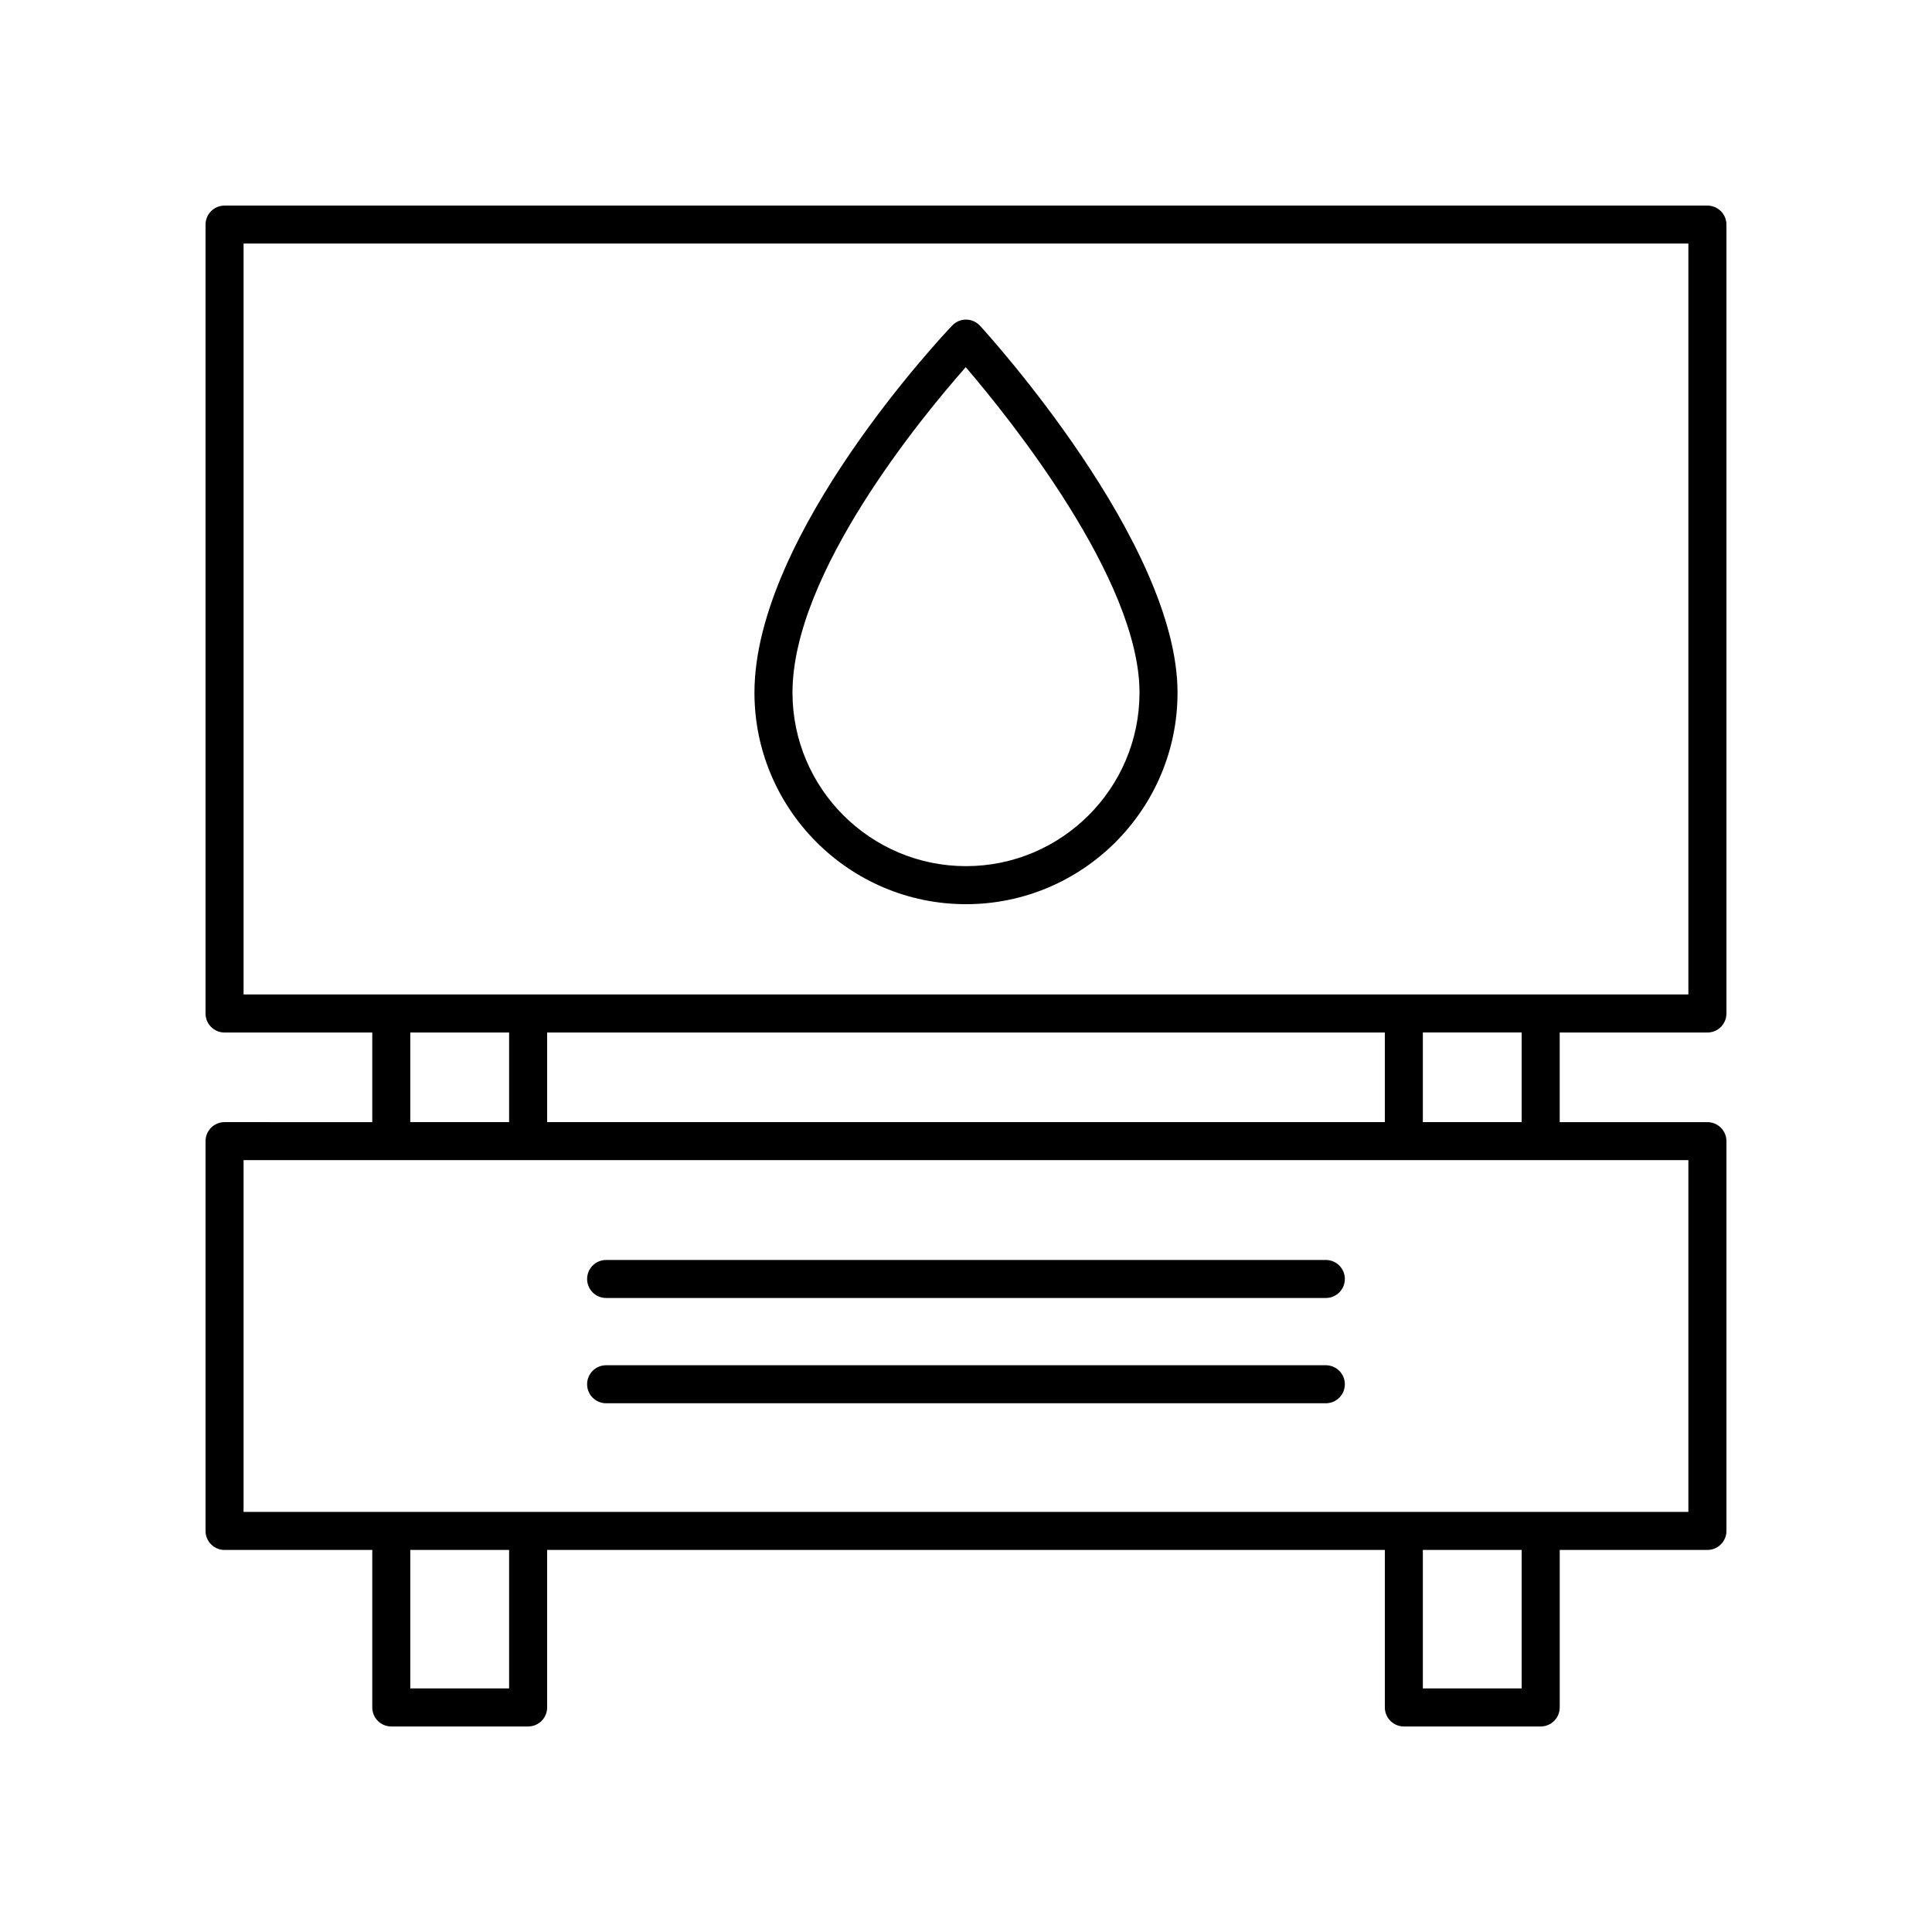 <?xml version="1.0" encoding="UTF-8"?>
<!-- Uploaded to: SVG Repo, www.svgrepo.com, Generator: SVG Repo Mixer Tools -->
<svg fill="#000000" width="800px" height="800px" version="1.1" viewBox="144 144 512 512" xmlns="http://www.w3.org/2000/svg">
 <g>
  <path d="m400 383.62c30.91 0 56.059-25.148 56.059-56.059 0-39.656-50.207-94.898-52.344-97.23-0.945-1.027-2.273-1.617-3.668-1.633-1.379-0.016-2.734 0.551-3.695 1.562-2.141 2.246-52.414 55.473-52.414 97.301 0.004 30.91 25.152 56.059 56.062 56.059zm-0.066-142.32c11.477 13.406 46.047 56.266 46.047 86.258 0 25.355-20.625 45.98-45.98 45.98s-45.984-20.629-45.984-45.984c0-31.621 34.391-73.203 45.918-86.254z"/>
  <path d="m596.48 198.48h-392.97c-2.781 0-5.039 2.254-5.039 5.039v209.07c0 2.781 2.254 5.039 5.039 5.039h39.145v23.75l-39.145-0.004c-2.781 0-5.039 2.254-5.039 5.039v103.3c0 2.781 2.254 5.039 5.039 5.039h39.145v41.738c0 2.781 2.254 5.039 5.039 5.039h36.266c2.781 0 5.039-2.254 5.039-5.039v-41.738h222v41.738c0 2.781 2.254 5.039 5.039 5.039h36.266c2.781 0 5.039-2.254 5.039-5.039v-41.738l39.141-0.004c2.781 0 5.039-2.254 5.039-5.039v-103.29c0-2.781-2.254-5.039-5.039-5.039h-39.145v-23.75h39.145c2.781 0 5.039-2.254 5.039-5.039v-209.07c0-2.781-2.258-5.035-5.039-5.035zm-343.75 219.14h26.188v23.75h-26.188zm36.266 23.75v-23.75h222v23.75zm-10.078 150.07h-26.188v-36.699h26.188zm268.34 0h-26.188v-36.699h26.188zm44.18-46.777h-382.89v-93.223h382.89zm-44.18-103.3h-26.188v-23.75h26.188zm44.18-33.824h-382.89v-199h382.89z"/>
  <path d="m304.63 487.98h190.73c2.781 0 5.039-2.254 5.039-5.039 0-2.781-2.254-5.039-5.039-5.039l-190.73 0.004c-2.781 0-5.039 2.254-5.039 5.039 0 2.781 2.254 5.035 5.039 5.035z"/>
  <path d="m304.63 515.88h190.73c2.781 0 5.039-2.254 5.039-5.039 0-2.781-2.254-5.039-5.039-5.039h-190.73c-2.781 0-5.039 2.254-5.039 5.039 0 2.781 2.254 5.039 5.039 5.039z"/>
 </g>
</svg>